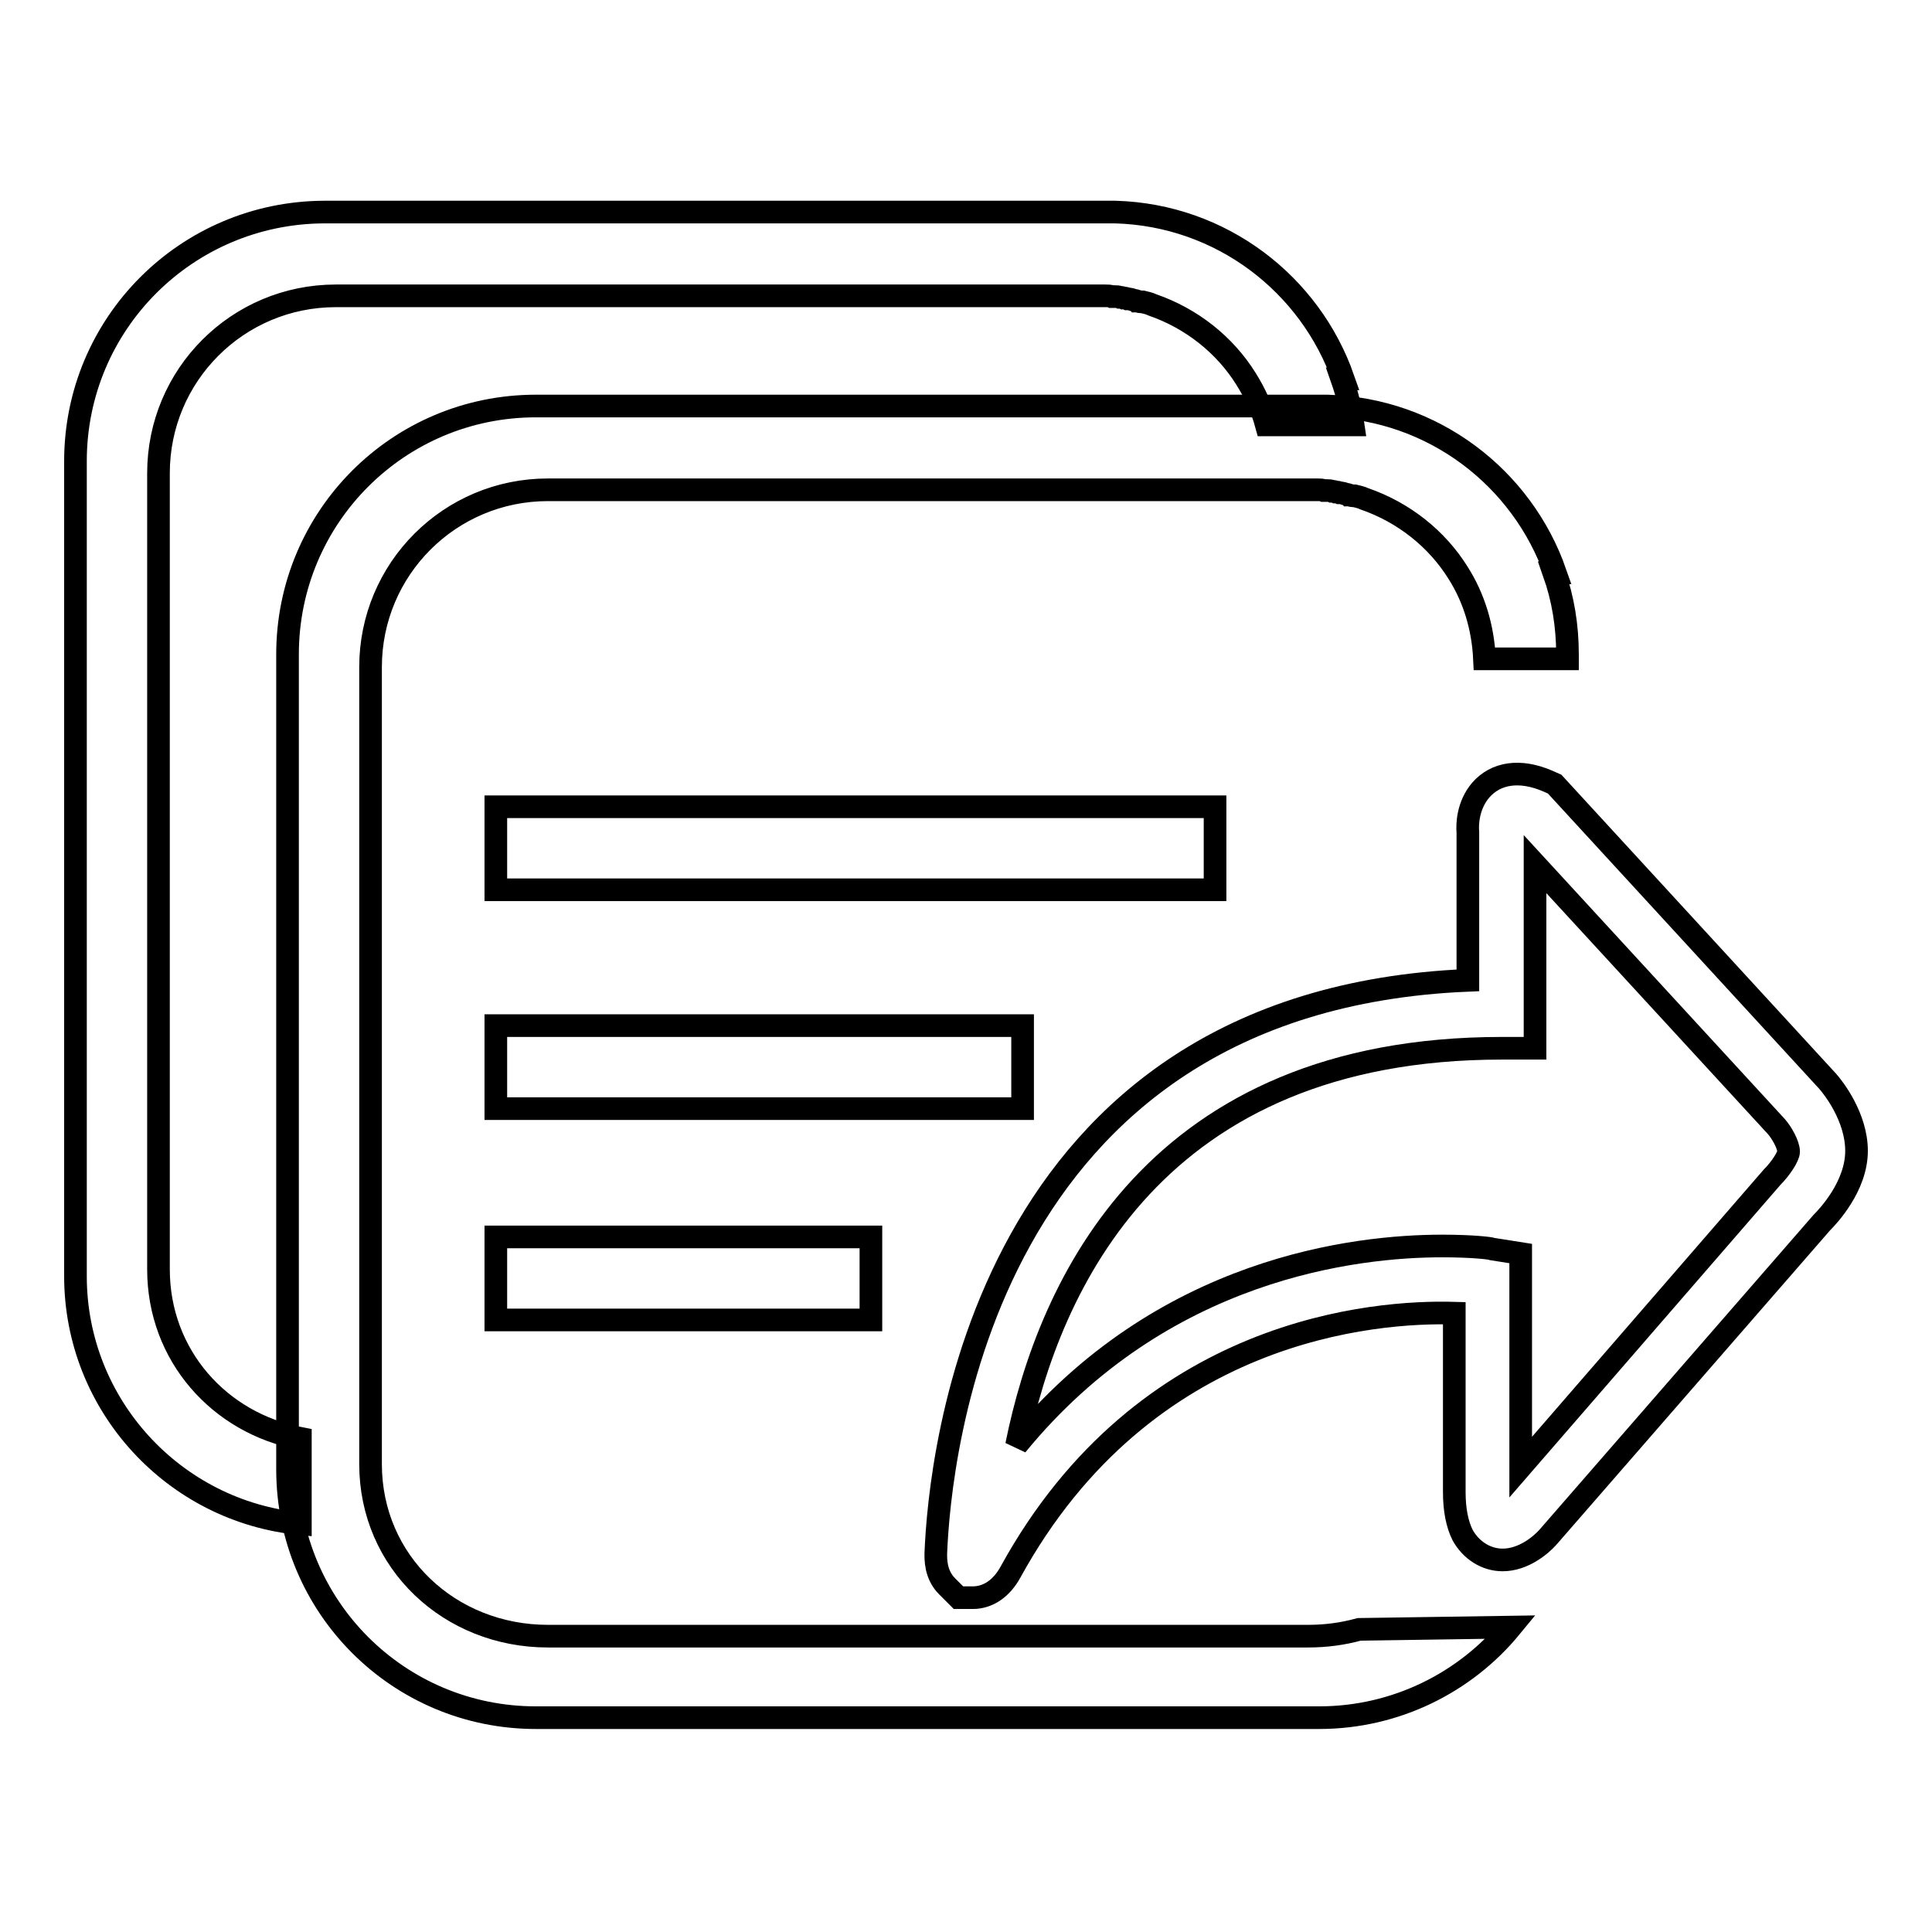 <?xml version="1.0" encoding="utf-8"?>
<!-- Svg Vector Icons : http://www.onlinewebfonts.com/icon -->
<!DOCTYPE svg PUBLIC "-//W3C//DTD SVG 1.1//EN" "http://www.w3.org/Graphics/SVG/1.1/DTD/svg11.dtd">
<svg version="1.1" xmlns="http://www.w3.org/2000/svg" xmlns:xlink="http://www.w3.org/1999/xlink" x="0px" y="0px" viewBox="0 0 256 256" enable-background="new 0 0 256 256" xml:space="preserve">
<g><g><path stroke-width="3" fill-opacity="0" stroke="#000000"  d="M128.9,211.7H127l-1.5-1.5c-1.6-1.6-1.5-3.7-1.5-4.4c0.5-12.4,6-73.2,70.5-75.9v-19.6c-0.1-1.1,0-3.6,1.7-5.6c2-2.3,5.2-2.8,8.9-1.2l0.9,0.4l36.2,39.4c0.7,0.8,3.8,4.7,3.8,9.2c0,4.7-3.8,8.7-4.6,9.5l-36.3,41.7c-0.9,1-3.2,3-6,3c-2.2,0-4.2-1.3-5.3-3.3c-0.7-1.4-1.1-3.3-1.1-5.7v-23.7c-10.4-0.3-41,1.9-58.8,34.3C132.7,210.5,130.9,211.7,128.9,211.7L128.9,211.7z M191.1,165.1c4,0,6.5,0.3,6.6,0.4l3.8,0.6v28.3l33.3-38.4c1.2-1.2,2.2-2.8,2.2-3.4c0-0.9-0.9-2.5-1.6-3.3l-32-34.8l0,24.4H199c-45.9,0-60,31.3-64.3,52.6C154,167.9,179.8,165.1,191.1,165.1L191.1,165.1z"/><path stroke-width="3" fill-opacity="0" stroke="#000000"  d="M180.1,215.9c-2.2,0.6-4.4,0.9-6.8,0.9H72.6c-13,0-23.5-9.8-23.5-22.8V88.4c0-13,10.5-23.5,23.5-23.5h100.7c0,0,0,0,0,0c0.3,0,0.7,0,1,0c0.1,0,0.2,0,0.3,0c0.3,0,0.6,0,0.8,0.1c0.1,0,0.3,0,0.4,0c0.2,0,0.5,0,0.7,0.1c0.1,0,0.3,0,0.5,0.1c0.2,0,0.3,0,0.5,0.1c0.3,0,0.6,0.1,0.9,0.2c0.1,0,0.2,0,0.3,0.1c0.2,0,0.4,0.1,0.6,0.1c0,0,0.1,0,0.2,0c0.4,0.1,0.9,0.2,1.3,0.4h0c5.2,1.8,9.6,5.3,12.4,9.8l0,0c2.1,3.3,3.3,7.2,3.5,11.4h11v-0.6c0-3.8-0.6-7.4-1.8-10.8h0.2c-4.4-12.6-16.2-21.7-30.2-22.1c-0.2,0-0.4,0-0.6,0c-0.1,0-0.2,0-0.3,0H71c-18.2,0-32.9,14.7-32.9,32.9v108c0,18.2,14.7,32.9,32.9,32.9h103.8c10.2,0,19.4-4.7,25.4-12L180.1,215.9L180.1,215.9z"/><path stroke-width="3" fill-opacity="0" stroke="#000000"  d="M65.7,106.9H161v11H65.7V106.9L65.7,106.9z"/><path stroke-width="3" fill-opacity="0" stroke="#000000"  d="M65.7,135.9h69.8v11H65.7V135.9L65.7,135.9z"/><path stroke-width="3" fill-opacity="0" stroke="#000000"  d="M65.7,163.9h49.7v11H65.7V163.9z"/><path stroke-width="3" fill-opacity="0" stroke="#000000"  d="M39.8,190.6c-10.7-2-18.8-11-18.8-22.4V62.7c0-13,10.5-23.5,23.5-23.5h100.7c0,0,0,0,0,0c0.3,0,0.7,0,1,0c0.1,0,0.2,0,0.3,0c0.3,0,0.6,0,0.8,0.1c0.1,0,0.3,0,0.4,0c0.2,0,0.5,0,0.7,0.1c0.1,0,0.3,0,0.5,0.1c0.2,0,0.3,0,0.5,0.1c0.3,0,0.6,0.1,0.9,0.2c0.1,0,0.2,0,0.3,0.1c0.2,0,0.4,0.1,0.6,0.1c0,0,0.1,0,0.2,0c0.4,0.1,0.9,0.2,1.3,0.4h0c5.2,1.8,9.6,5.3,12.4,9.8l0,0c1.2,1.9,2.1,3.9,2.7,6.1h11.5c-0.3-2.1-0.8-4.1-1.5-6.1h0.2c-4.4-12.6-16.2-21.7-30.2-22.1c-0.2,0-0.4,0-0.6,0c-0.1,0-0.2,0-0.3,0h-104C24.7,28.2,10,42.9,10,61.1v108c0,17.1,13.1,31.2,29.8,32.8V190.6z"/></g></g>
</svg>